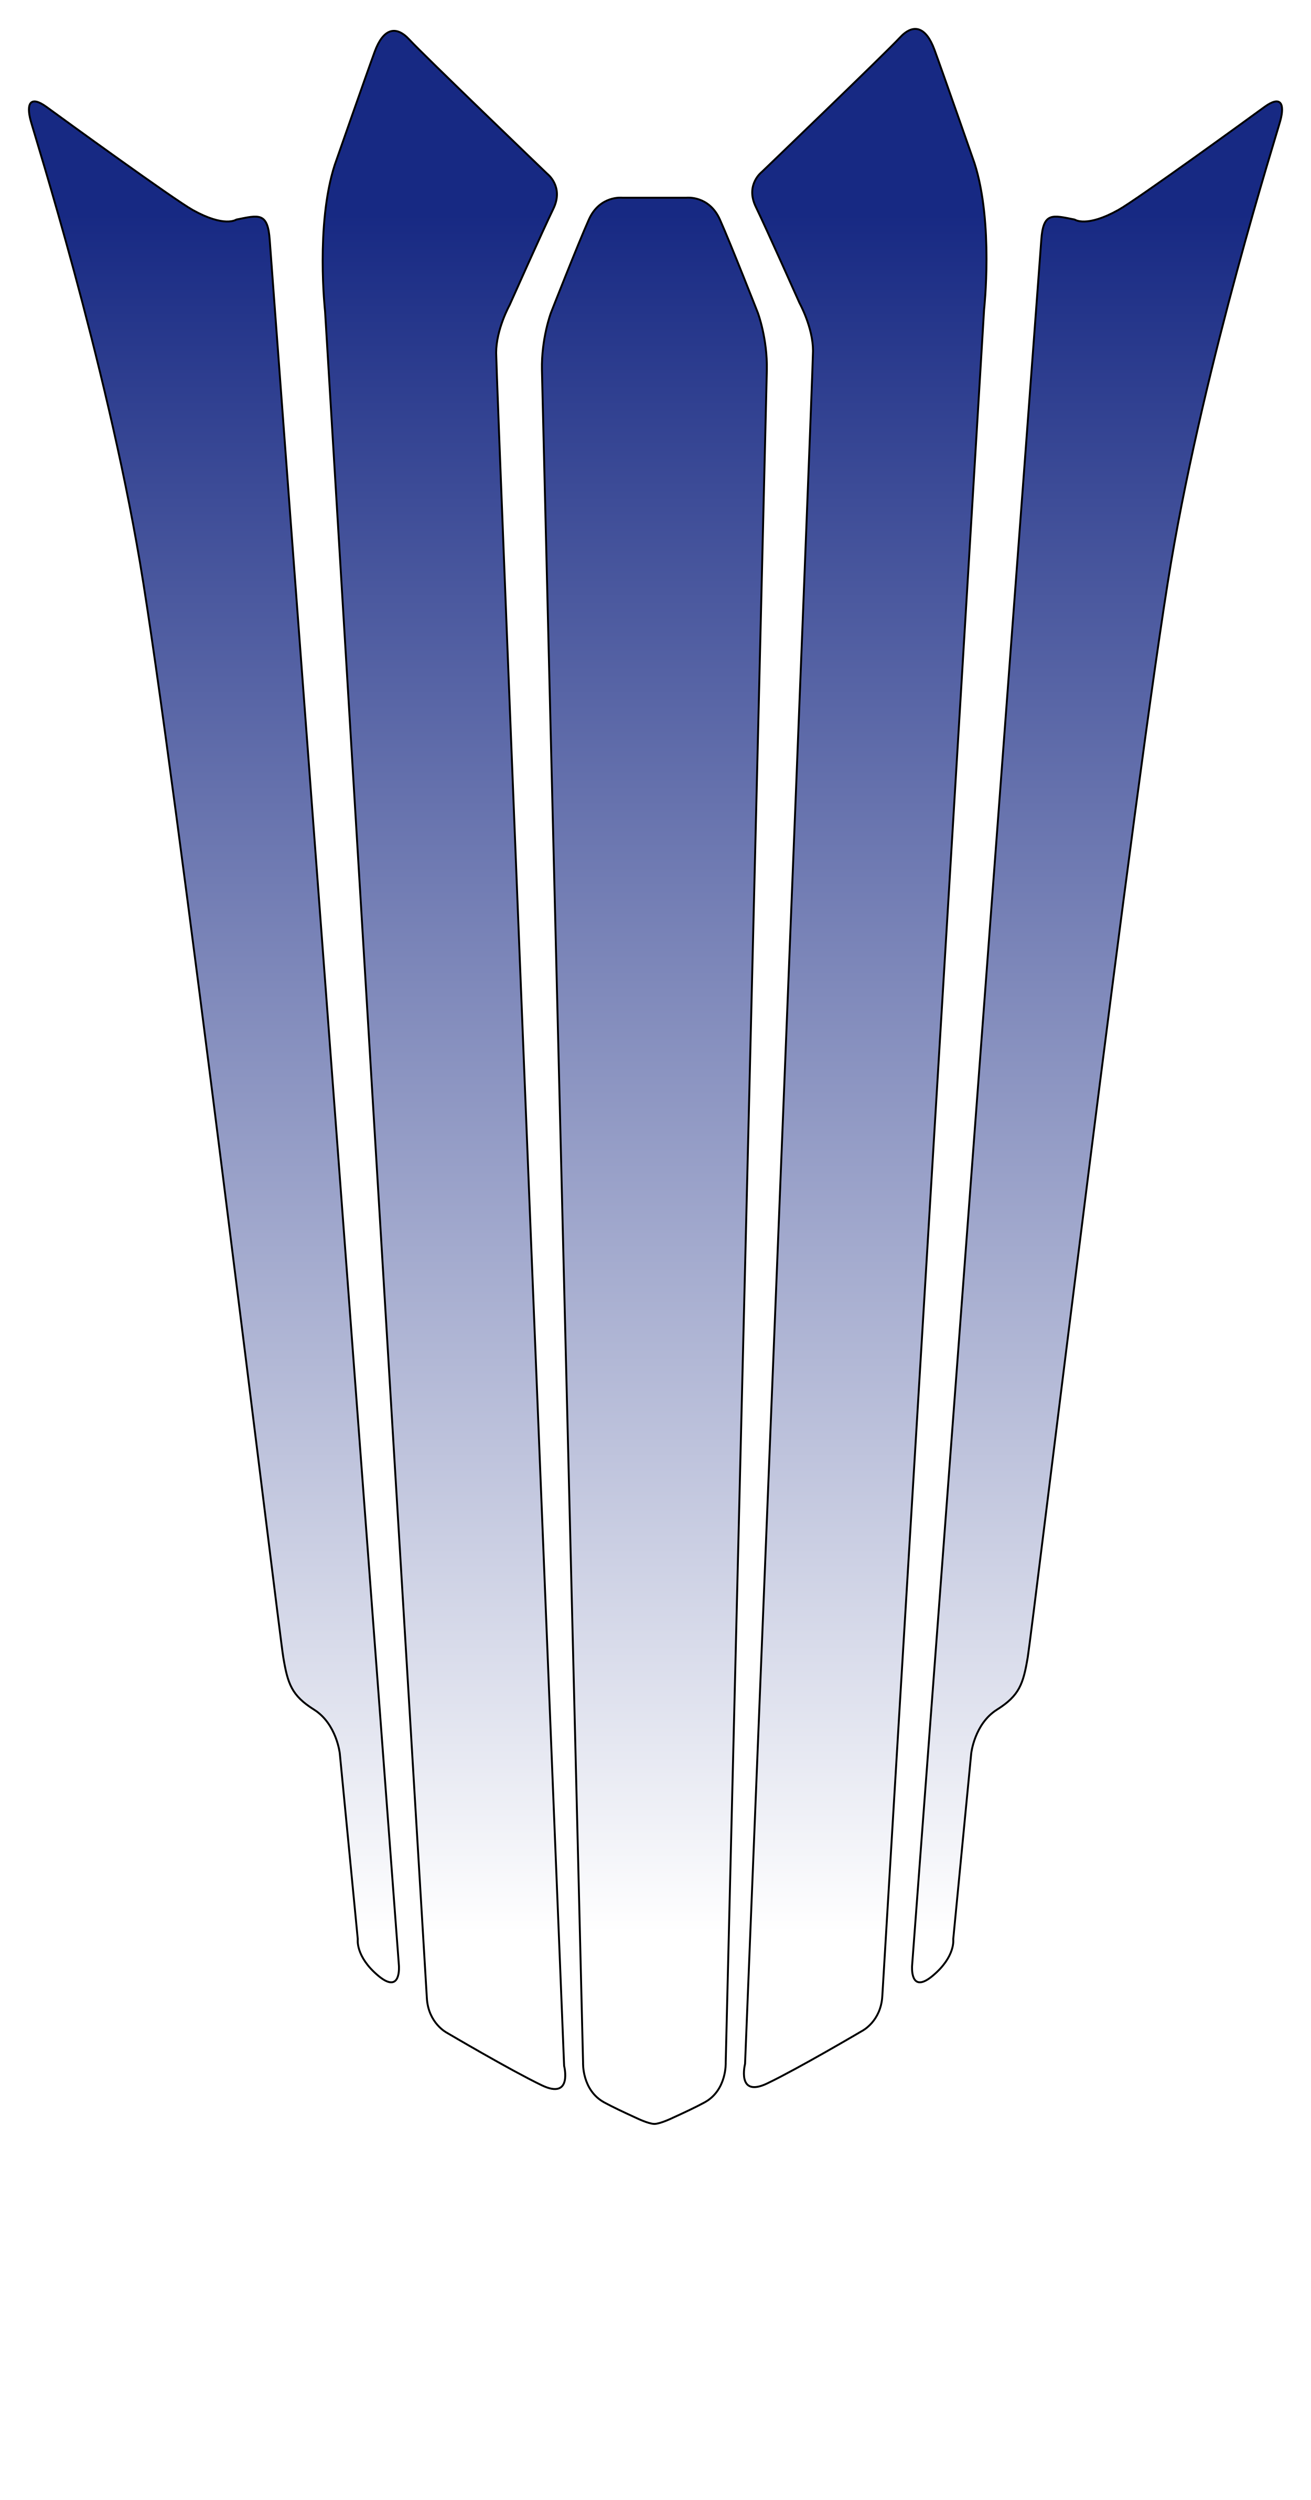 <?xml version="1.0" encoding="utf-8"?><!-- Generator: PHP SVG Export - Web App)  --><!DOCTYPE svg PUBLIC "-//W3C//DTD SVG 1.1//EN" "http://www.w3.org/Graphics/SVG/1.1/DTD/svg11.dtd">
<svg width="679.996" height="1296.318" symetrie-x="339.439" xmlns="http://www.w3.org/2000/svg" xmlns:xlink="http://www.w3.org/1999/xlink">
  <defs>
    <linearGradient id="svg_9" x1="50%" y1="0%" x2="50%" y2="100%" gradientTransform="matrix(-1,0,0,1,1,0) ">
      <stop offset="0.1" stop-color="#172983"></stop>
      <stop offset="0.9" stop-color="#ffffff"></stop>
    </linearGradient>
    <linearGradient id="svg_117" x1="50%" y1="100%" x2="50%" y2="0%" symetrique-de="svg_397">
      <stop offset="0.1" stop-color="#060000"></stop>
      <stop offset="0.9" stop-color="#e2001a"></stop>
    </linearGradient>
    <linearGradient id="svg_435" x1="50%" y1="0%" x2="50%" y2="100%">
      <stop offset="0.1" stop-color="#060000"></stop>
      <stop offset="0.9" stop-color="#e2001a"></stop>
    </linearGradient>
  </defs>
  <g id="fonds">
    <path d="M397.746,191.859C398.079,175.527,393.078,162.193,393.078,162.193C393.078,162.193,379.078,126.527,373.412,113.859C367.746,101.193,356.078,102.527,356.078,102.527L322.762,102.527C322.762,102.527,311.096,101.193,305.429,113.859C299.762,126.527,285.762,162.193,285.762,162.193C285.762,162.193,280.762,175.527,281.096,191.859C281.429,208.193,302.429,1069.527,302.429,1069.527C302.429,1069.527,301.762,1083.861,313.429,1090.193C317.774,1092.552,323.828,1095.418,329.717,1098.088C329.717,1098.088,336.317,1101.332,339.42,1101.332C342.524,1101.332,349.123,1098.088,349.123,1098.088C355.013,1095.418,361.067,1092.553,365.412,1090.193C377.079,1083.861,376.412,1069.527,376.412,1069.527C376.412,1069.527,397.412,208.193,397.746,191.859z M505.429,84.527C505.429,84.527,489.033,37.58,484.685,25.779C480.337,13.978,473.816,11.804,466.673,19.568C459.53,27.332,395.175,89.125,395.175,89.125C395.175,89.125,386.449,95.756,392.033,107.273C397.618,118.791,414.72,157.183,414.72,157.183C414.72,157.183,421.7,169.749,421.7,181.964C421.7,194.179,386.447,1070.208,386.447,1070.208C386.447,1070.208,381.91,1088.007,397.965,1080.329C414.02,1072.651,447.176,1053.106,447.176,1053.106C447.176,1053.106,456.949,1048.219,457.648,1034.956C458.346,1021.694,510.429,160.526,510.429,160.526C510.429,160.526,515.429,115.527,505.429,84.527z M257.345,182.965C257.345,170.75,264.325,158.184,264.325,158.184C264.325,158.184,281.427,119.791,287.012,108.274C292.596,96.756,283.87,90.126,283.87,90.126C283.87,90.126,219.515,28.333,212.372,20.569C205.229,12.805,198.708,14.979,194.36,26.78C190.012,38.581,173.616,85.528,173.616,85.528C163.616,116.528,168.616,161.528,168.616,161.528C168.616,161.528,220.699,1022.696,221.397,1035.958C222.095,1049.222,231.869,1054.108,231.869,1054.108C231.869,1054.108,265.025,1073.653,281.08,1081.331C297.135,1089.009,292.598,1071.21,292.598,1071.21C292.598,1071.21,257.345,195.18,257.345,182.965z M655.762,55.527C647.096,61.861,589.873,103.386,580.096,108.861C563.429,118.193,557.429,113.861,557.429,113.861C545.762,111.527,541.096,109.861,540.096,124.527C539.008,140.494,473.096,1019.193,473.096,1019.193C473.096,1019.193,471.762,1034.527,483.762,1024.527C495.762,1014.527,494.429,1005.527,494.429,1005.527L503.762,909.195C503.762,909.195,505.43,893.861,517.096,886.527C528.762,879.195,530.763,873.195,533.096,859.195C535.429,845.195,589.429,397.527,607.429,291.527C625.429,185.527,661.763,71.195,664.096,62.527C666.429,53.861,664.429,49.195,655.762,55.527z M139.907,124.527C138.907,109.861,134.24,111.527,122.574,113.861C122.574,113.861,116.574,118.193,99.907,108.861C90.131,103.386,32.907,61.861,24.24,55.527C15.574,49.195,13.574,53.861,15.907,62.527C18.24,71.195,54.574,185.527,72.574,291.527C90.574,397.527,144.574,845.195,146.907,859.195C149.24,873.195,151.24,879.195,162.907,886.527C174.574,893.861,176.24,909.195,176.24,909.195L185.574,1005.527C185.574,1005.527,184.24,1014.527,196.24,1024.527C208.24,1034.527,206.908,1019.193,206.908,1019.193C206.908,1019.193,140.996,140.494,139.907,124.527z " id="bordperdu" stroke-miterlimit="0" stroke="#000000" fill="url(#svg_9)"></path>
    <clipPath id="clipPathDessin">
      <path d="M397.746,191.859C398.079,175.527,393.078,162.193,393.078,162.193C393.078,162.193,379.078,126.527,373.412,113.859C367.746,101.193,356.078,102.527,356.078,102.527L322.762,102.527C322.762,102.527,311.096,101.193,305.429,113.859C299.762,126.527,285.762,162.193,285.762,162.193C285.762,162.193,280.762,175.527,281.096,191.859C281.429,208.193,302.429,1069.527,302.429,1069.527C302.429,1069.527,301.762,1083.861,313.429,1090.193C317.774,1092.552,323.828,1095.418,329.717,1098.088C329.717,1098.088,336.317,1101.332,339.42,1101.332C342.524,1101.332,349.123,1098.088,349.123,1098.088C355.013,1095.418,361.067,1092.553,365.412,1090.193C377.079,1083.861,376.412,1069.527,376.412,1069.527C376.412,1069.527,397.412,208.193,397.746,191.859z M505.429,84.527C505.429,84.527,489.033,37.58,484.685,25.779C480.337,13.978,473.816,11.804,466.673,19.568C459.53,27.332,395.175,89.125,395.175,89.125C395.175,89.125,386.449,95.756,392.033,107.273C397.618,118.791,414.72,157.183,414.72,157.183C414.72,157.183,421.7,169.749,421.7,181.964C421.7,194.179,386.447,1070.208,386.447,1070.208C386.447,1070.208,381.91,1088.007,397.965,1080.329C414.02,1072.651,447.176,1053.106,447.176,1053.106C447.176,1053.106,456.949,1048.219,457.648,1034.956C458.346,1021.694,510.429,160.526,510.429,160.526C510.429,160.526,515.429,115.527,505.429,84.527z M257.345,182.965C257.345,170.75,264.325,158.184,264.325,158.184C264.325,158.184,281.427,119.791,287.012,108.274C292.596,96.756,283.87,90.126,283.87,90.126C283.87,90.126,219.515,28.333,212.372,20.569C205.229,12.805,198.708,14.979,194.36,26.78C190.012,38.581,173.616,85.528,173.616,85.528C163.616,116.528,168.616,161.528,168.616,161.528C168.616,161.528,220.699,1022.696,221.397,1035.958C222.095,1049.222,231.869,1054.108,231.869,1054.108C231.869,1054.108,265.025,1073.653,281.08,1081.331C297.135,1089.009,292.598,1071.21,292.598,1071.21C292.598,1071.21,257.345,195.18,257.345,182.965z M655.762,55.527C647.096,61.861,589.873,103.386,580.096,108.861C563.429,118.193,557.429,113.861,557.429,113.861C545.762,111.527,541.096,109.861,540.096,124.527C539.008,140.494,473.096,1019.193,473.096,1019.193C473.096,1019.193,471.762,1034.527,483.762,1024.527C495.762,1014.527,494.429,1005.527,494.429,1005.527L503.762,909.195C503.762,909.195,505.43,893.861,517.096,886.527C528.762,879.195,530.763,873.195,533.096,859.195C535.429,845.195,589.429,397.527,607.429,291.527C625.429,185.527,661.763,71.195,664.096,62.527C666.429,53.861,664.429,49.195,655.762,55.527z M139.907,124.527C138.907,109.861,134.24,111.527,122.574,113.861C122.574,113.861,116.574,118.193,99.907,108.861C90.131,103.386,32.907,61.861,24.24,55.527C15.574,49.195,13.574,53.861,15.907,62.527C18.24,71.195,54.574,185.527,72.574,291.527C90.574,397.527,144.574,845.195,146.907,859.195C149.24,873.195,151.24,879.195,162.907,886.527C174.574,893.861,176.24,909.195,176.24,909.195L185.574,1005.527C185.574,1005.527,184.24,1014.527,196.24,1024.527C208.24,1034.527,206.908,1019.193,206.908,1019.193C206.908,1019.193,140.996,140.494,139.907,124.527z " id="pathZoneDeDessin"></path>
    </clipPath>
  </g>
  <g clip-path="url(#clipPathDessin)" id="dessin">
    <g clip-path="url(#clipPathDessin)" id="dessin"></g>
    <g clip-path="url(#clipPathDessin)">
      <title>Layer 1</title>
      <image transform="matrix(1.759,0,0,1.759,194.745,531.073) " gradientTransform="matrix(1.759,0,0,1.759,194.745,531.073) " width="162.498" height="94.058" id="svg_118" preserveAspectRatio="none" type="logo" mode-symetrie="fictif" etait-symetrique-de="svg_119" y="0" x="0" xlink:href="/logo-9.svg"></image>
      <image gradientTransform="matrix(1.825,0,0,1.825,189.599,294.041) " preserveAspectRatio="none" id="svg_121" width="162.498" height="79.528" type="logo" mode-symetrie="fictif" etait-symetrique-de="svg_120" y="0" x="0" transform="matrix(1.825,0,0,1.825,189.599,294.041) " xlink:href="/logo-58.svg"></image>
      <image transform="rotate(-276.778 125.419,462.072) matrix(1,0,0,1,44.17,431.676) " x="0" y="0" mode-symetrie="fictif" type="logo" height="60.793" width="162.498" symetrique-de="svg_42" gradientTransform="rotate(-276.778 125.419,462.072) matrix(1,0,0,1,44.17,431.676) " aPartirBibliotheque="true" preserveAspectRatio="none" id="svg_41" xlink:href="/logo-1202.svg"></image>
      <image transform="rotate(276.778 553.459,462.072) matrix(1,0,0,1,472.21,431.676) " x="0" y="0" mode-symetrie="fictif" type="logo" height="60.793" width="162.498" symetrique-de="svg_41" id="svg_42" gradientTransform="rotate(276.778 553.459,462.072) matrix(1,0,0,1,472.21,431.676) " aPartirBibliotheque="true" preserveAspectRatio="none" xlink:href="/logo-1202.svg"></image>
      <image transform="matrix(2.149,0,0,2.149,169.606,777.467) " x="0" y="0" etait-symetrique-de="svg_43" mode-symetrie="fictif" type="logo" height="44.352" width="162.498" id="svg_44" gradientTransform="matrix(2.149,0,0,2.149,169.606,777.467) " aPartirBibliotheque="true" preserveAspectRatio="none" xlink:href="/logo-1286.svg"></image>
    </g>
  </g>
</svg>
